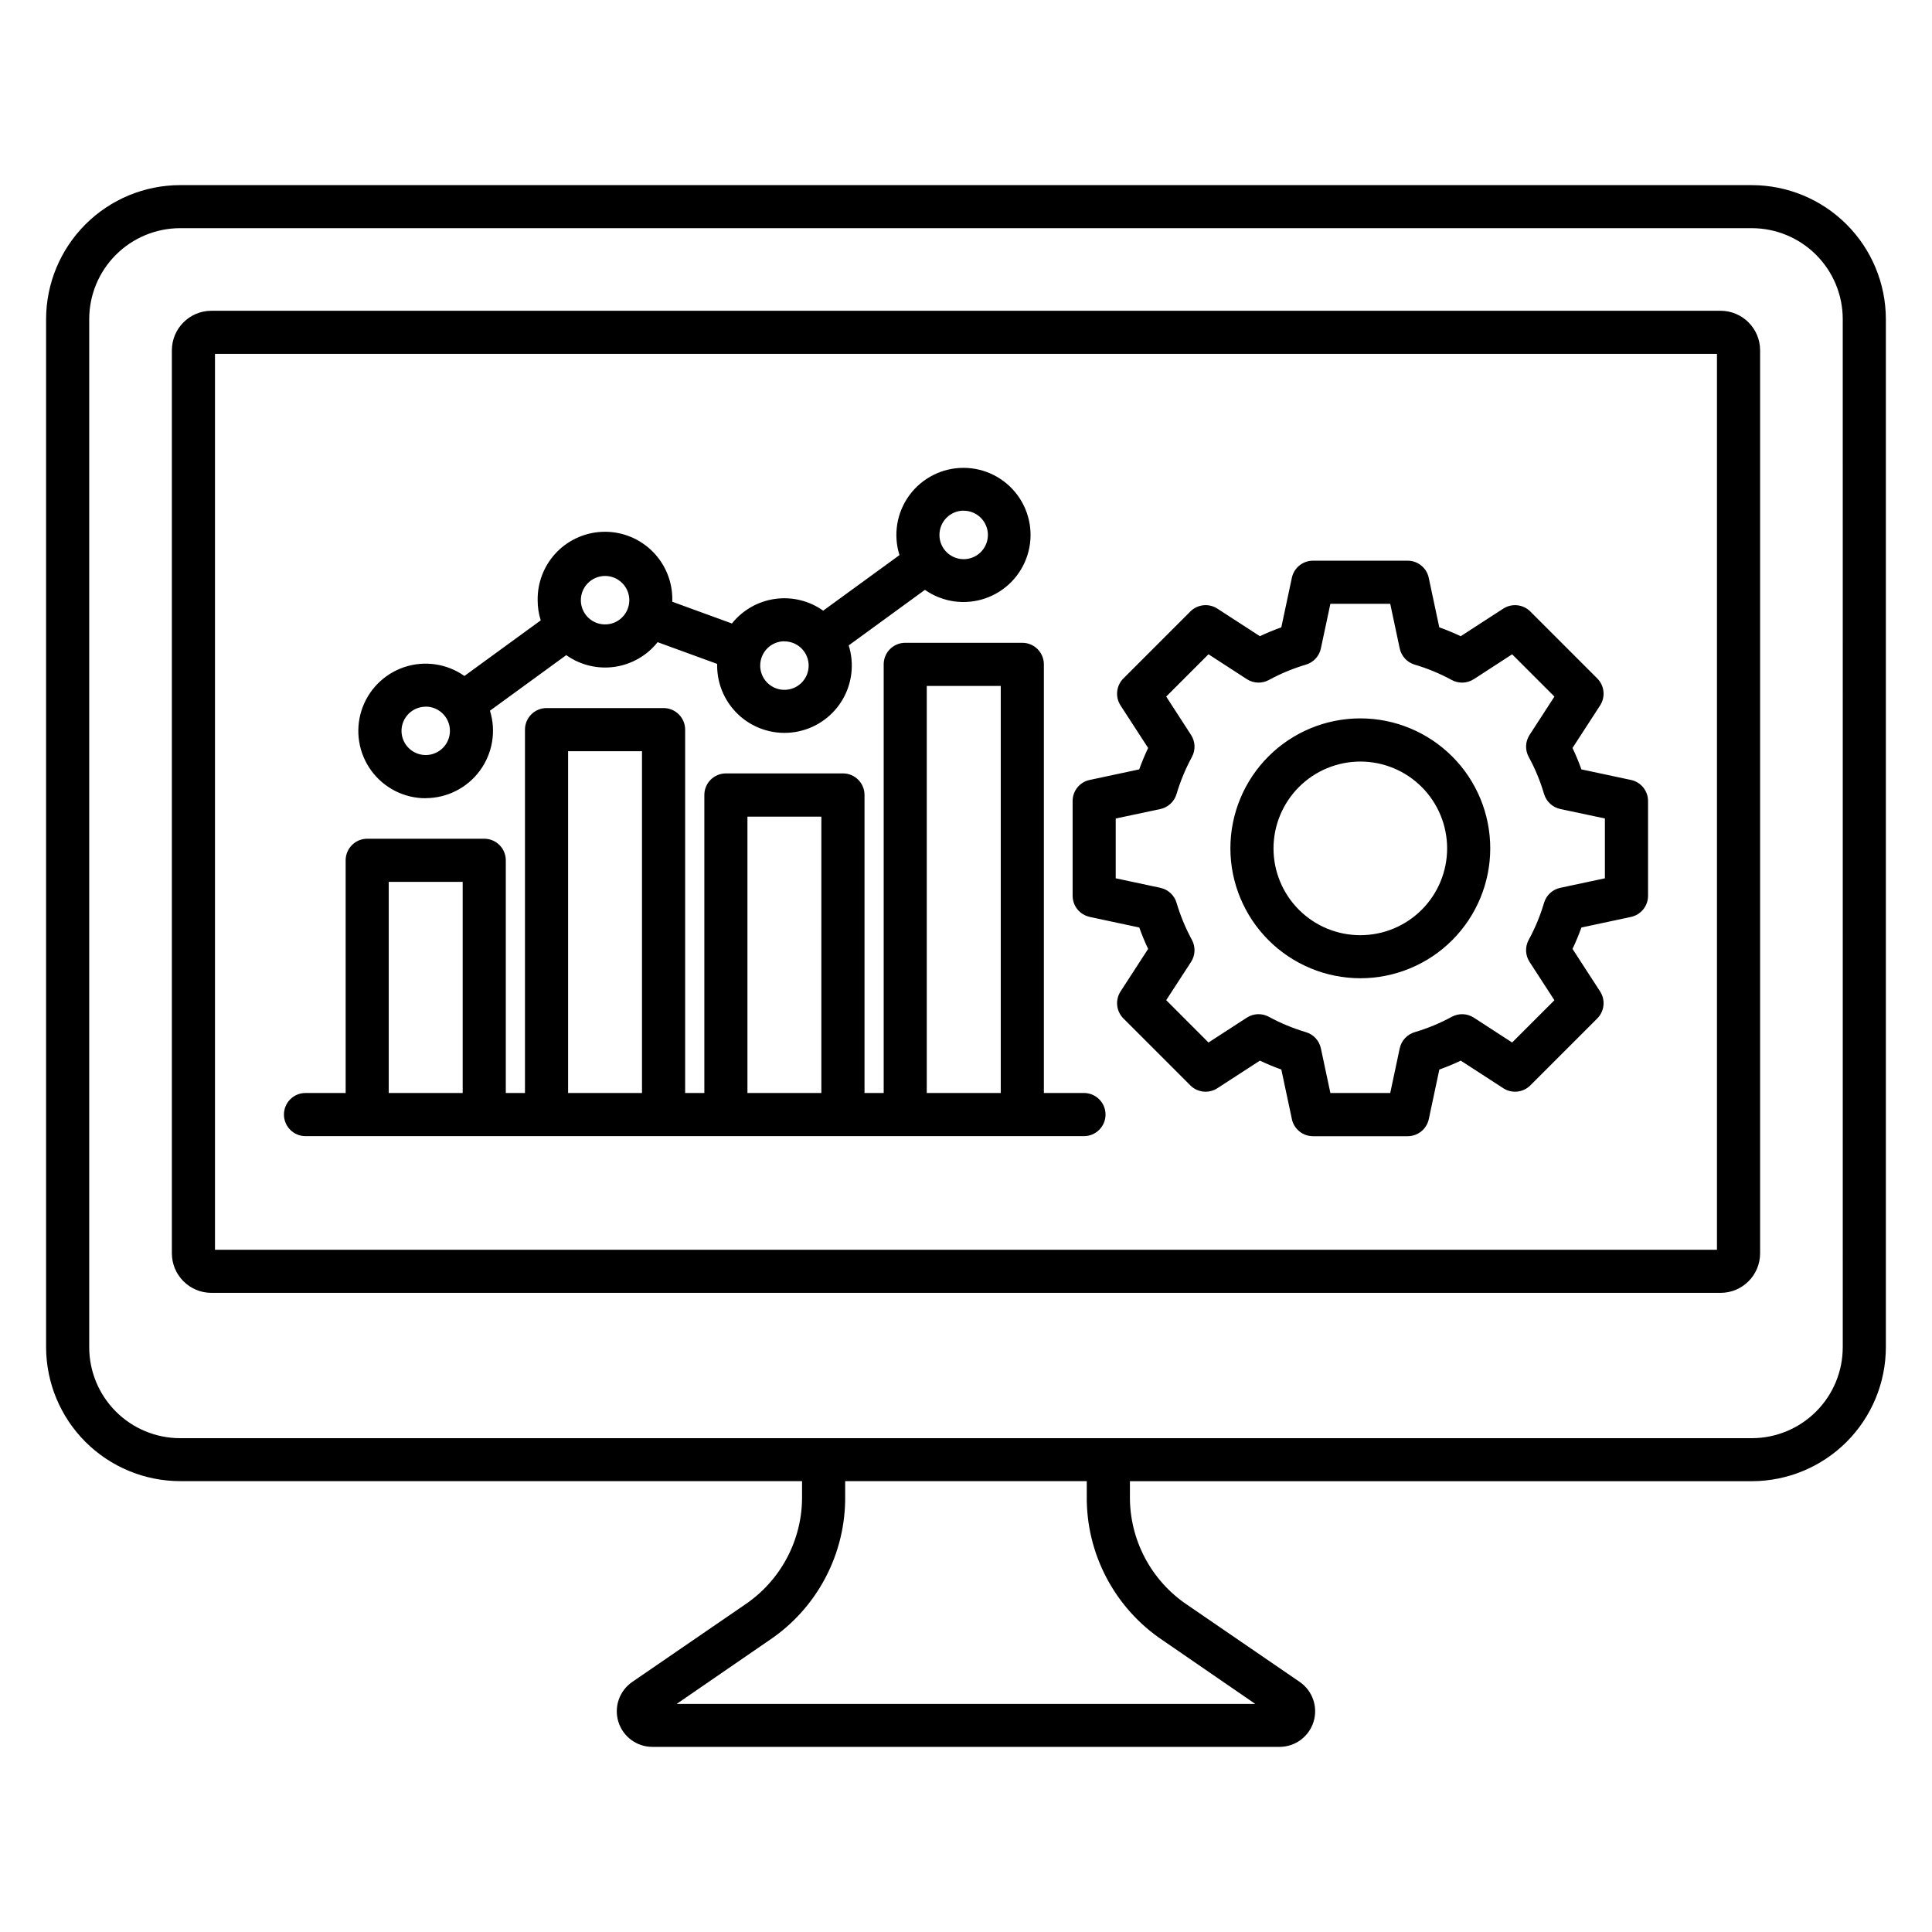 <?xml version="1.0" encoding="UTF-8"?>
<!-- Uploaded to: SVG Repo, www.svgrepo.com, Generator: SVG Repo Mixer Tools -->
<svg fill="#000000" width="800px" height="800px" version="1.1" viewBox="144 144 512 512" xmlns="http://www.w3.org/2000/svg">
 <path d="m504.5 345.82c6.102 0 11.953 2.426 16.266 6.738 4.316 4.316 6.738 10.168 6.738 16.27 0 6.102-2.422 11.953-6.738 16.27-4.312 4.316-10.164 6.738-16.266 6.738-6.106 0-11.957-2.422-16.27-6.738-4.316-4.316-6.738-10.168-6.738-16.27 0.008-6.098 2.434-11.945 6.746-16.262 4.312-4.312 10.16-6.738 16.262-6.746zm0 57.422v0.004c9.129 0 17.887-3.629 24.344-10.086 6.457-6.457 10.086-15.215 10.086-24.348 0-9.129-3.625-17.887-10.082-24.344-6.457-6.461-15.215-10.086-24.344-10.09-9.133 0-17.891 3.625-24.352 10.082-6.457 6.457-10.086 15.215-10.086 24.348 0.008 9.129 3.641 17.879 10.094 24.336 6.457 6.457 15.207 10.09 24.34 10.102zm-64.824-42.34v15.855l11.832 2.523v0.004c2.051 0.434 3.699 1.957 4.289 3.969 1.012 3.406 2.375 6.695 4.066 9.816 1.004 1.84 0.918 4.078-0.215 5.84l-6.594 10.148 11.207 11.219 10.168-6.594h0.004c1.754-1.137 3.992-1.223 5.828-0.223 3.121 1.699 6.414 3.066 9.82 4.074 2.008 0.594 3.531 2.238 3.965 4.285l2.519 11.836h15.863l2.512-11.836c0.441-2.047 1.965-3.691 3.973-4.285 3.406-1.004 6.695-2.367 9.816-4.066 1.84-1.004 4.082-0.918 5.844 0.215l10.156 6.594 11.207-11.203-6.59-10.164c-1.145-1.758-1.227-4-0.223-5.84 1.699-3.117 3.062-6.41 4.07-9.816 0.594-2.008 2.238-3.535 4.289-3.969l11.832-2.523v-15.859l-11.824-2.508c-2.051-0.445-3.695-1.969-4.297-3.977-1-3.406-2.359-6.699-4.062-9.816-1.008-1.836-0.926-4.078 0.215-5.832l6.594-10.168-11.207-11.207-10.156 6.594-0.004-0.004c-1.758 1.141-4.004 1.223-5.844 0.223-3.121-1.699-6.41-3.062-9.816-4.07-2.012-0.594-3.535-2.242-3.973-4.293l-2.512-11.824-15.863-0.004-2.519 11.824v0.004c-0.43 2.051-1.953 3.699-3.965 4.293-3.406 1.008-6.699 2.371-9.82 4.07-1.836 1-4.074 0.914-5.828-0.223l-10.168-6.594-11.207 11.207 6.59 10.18c1.133 1.762 1.219 4 0.215 5.836-1.691 3.121-3.055 6.41-4.066 9.816-0.598 2.008-2.242 3.535-4.289 3.977l-11.832 2.508zm-6.898 26.09 13.141 2.805 0.004 0.004c0.684 1.93 1.465 3.82 2.344 5.672l-7.312 11.273c-1.461 2.266-1.148 5.246 0.758 7.156l17.746 17.746c1.91 1.902 4.891 2.215 7.152 0.746l11.27-7.312c1.859 0.879 3.754 1.668 5.684 2.356l2.797 13.141-0.004 0.004c0.566 2.637 2.894 4.519 5.59 4.523h25.105c2.695-0.004 5.023-1.887 5.59-4.523l2.797-13.141v-0.004c1.93-0.688 3.824-1.473 5.676-2.356l11.277 7.312c2.266 1.465 5.242 1.156 7.152-0.746l17.746-17.746c1.906-1.914 2.219-4.891 0.754-7.156l-7.312-11.273c0.879-1.859 1.668-3.754 2.356-5.672l13.133-2.805v-0.004c2.641-0.559 4.527-2.891 4.527-5.59v-25.121c0.004-2.699-1.887-5.031-4.527-5.586l-13.133-2.801c-0.688-1.93-1.477-3.824-2.356-5.676l7.312-11.27c1.465-2.262 1.152-5.246-0.754-7.156l-17.746-17.746c-1.906-1.902-4.887-2.219-7.152-0.758l-11.293 7.312c-1.852-0.871-3.75-1.664-5.676-2.344l-2.797-13.141v-0.004c-0.562-2.637-2.894-4.523-5.59-4.523h-25.09c-2.695 0-5.027 1.887-5.59 4.523l-2.797 13.141c-1.93 0.684-3.828 1.473-5.684 2.344l-11.27-7.312 0.004 0.004c-2.266-1.465-5.242-1.148-7.152 0.758l-17.746 17.746c-1.906 1.91-2.223 4.891-0.758 7.156l7.312 11.27c-0.879 1.848-1.664 3.742-2.363 5.676l-13.125 2.801c-2.641 0.555-4.527 2.887-4.523 5.586v25.105c0 2.699 1.887 5.031 4.523 5.59zm-175.96-55.727c2.594 0 4.934 1.562 5.926 3.957 0.992 2.394 0.449 5.152-1.383 6.988-1.832 1.832-4.586 2.387-6.984 1.398-2.398-0.988-3.965-3.32-3.973-5.914 0-1.699 0.676-3.332 1.879-4.535 1.203-1.203 2.836-1.879 4.535-1.879zm47.531-34.629c2.598 0 4.938 1.566 5.934 3.965 0.992 2.398 0.441 5.16-1.395 6.996-1.836 1.836-4.594 2.383-6.996 1.391-2.398-0.992-3.961-3.336-3.961-5.93 0.004-3.547 2.875-6.418 6.418-6.422zm47.527 17.336c2.602 0 4.945 1.566 5.938 3.969 0.992 2.402 0.441 5.164-1.402 7-1.844 1.836-4.609 2.375-7.008 1.375-2.398-1.004-3.953-3.356-3.941-5.957 0.004-3.539 2.871-6.41 6.414-6.414zm47.527-34.629v0.004c2.594 0.008 4.93 1.578 5.918 3.981 0.984 2.402 0.426 5.16-1.418 6.992-1.84 1.828-4.606 2.371-7 1.367-2.394-1-3.953-3.348-3.941-5.945 0.004-3.543 2.875-6.414 6.418-6.418zm-142.59 76.176c5.676-0.016 11.004-2.719 14.363-7.293 3.359-4.57 4.352-10.465 2.668-15.883l20.219-14.73c3.707 2.637 8.285 3.75 12.789 3.113 4.504-0.641 8.594-2.981 11.422-6.543l15.773 5.754v0.43c0 5.203 2.269 10.152 6.215 13.543 3.949 3.394 9.184 4.891 14.328 4.106 5.144-0.785 9.691-3.781 12.445-8.199 2.754-4.414 3.441-9.816 1.883-14.781l20.195-14.719c4.641 3.254 10.551 4.102 15.914 2.285 5.367-1.812 9.547-6.078 11.254-11.48s0.738-11.293-2.609-15.863c-3.348-4.57-8.672-7.273-14.336-7.273-5.664-0.004-10.992 2.691-14.344 7.262-3.352 4.566-4.324 10.457-2.621 15.859l-20.219 14.723v0.004c-3.699-2.633-8.27-3.75-12.766-3.117-4.5 0.633-8.582 2.961-11.418 6.512l-15.801-5.758v-0.391c0.082-4.785-1.758-9.402-5.113-12.816-3.356-3.414-7.941-5.34-12.73-5.34-4.785 0-9.371 1.926-12.727 5.34-3.356 3.414-5.195 8.031-5.113 12.816-0.004 1.809 0.27 3.602 0.812 5.324l-20.219 14.734v0.004c-4.644-3.281-10.574-4.152-15.965-2.34-5.394 1.812-9.598 6.086-11.32 11.508-1.719 5.418-0.754 11.336 2.606 15.926 3.356 4.59 8.699 7.305 14.387 7.305zm-9.793 22.184h19.594v55.953h-19.594zm47.531-34.621h19.582v90.578l-19.582-0.004zm47.527 17.336h19.59l-0.004 73.238h-19.586v-73.262zm47.523-34.641h19.605v107.88h-19.605zm-164.64 119.31c-3.156 0-5.715-2.559-5.715-5.719 0-3.156 2.559-5.715 5.715-5.715h10.641l-0.004-61.664c0-3.156 2.562-5.715 5.719-5.715h31.016-0.004c1.516 0 2.969 0.602 4.039 1.676 1.07 1.07 1.672 2.523 1.672 4.039v61.664h5.082v-96.293c0.004-3.152 2.559-5.711 5.715-5.715h31.016-0.004c3.16 0 5.719 2.559 5.719 5.715v96.293h5.09v-78.977c0-3.156 2.559-5.715 5.715-5.715h31.02c3.156 0 5.711 2.559 5.711 5.715v78.977h5.082v-113.59c-0.004-1.516 0.598-2.969 1.668-4.039 1.074-1.074 2.527-1.676 4.043-1.676h31.023c3.156 0 5.715 2.559 5.715 5.715v113.59h10.625c3.156 0 5.715 2.559 5.715 5.715 0 3.16-2.559 5.719-5.715 5.719zm374.05 30.109v-237.41h-398.04v237.41zm0.965-248.84h-399.96c-5.781 0.012-10.461 4.695-10.469 10.477v239.31c0.004 5.781 4.688 10.469 10.469 10.477h399.96-0.004c5.785-0.004 10.469-4.691 10.473-10.477v-239.31c-0.004-5.781-4.688-10.469-10.473-10.477zm32.375 274.66-0.004-272.46c-0.008-6.387-2.547-12.508-7.062-17.023-4.516-4.516-10.637-7.055-17.023-7.066h-416.53c-6.387 0.008-12.508 2.547-17.027 7.062-4.516 4.519-7.055 10.641-7.062 17.027v272.49c0.008 6.387 2.547 12.512 7.062 17.027 4.516 4.516 10.641 7.055 17.027 7.059h416.53c6.387-0.008 12.508-2.547 17.023-7.062 4.516-4.516 7.055-10.637 7.062-17.023zm-180.1 77.754 24.418 16.793h-153.36l24.422-16.793c12.84-8.555 20.465-23.035 20.246-38.461v-3.793h64.027v3.793c-0.223 15.426 7.402 29.91 20.242 38.461zm156.01-385.71h-416.53c-9.41 0.008-18.438 3.75-25.094 10.406-6.656 6.652-10.406 15.676-10.422 25.086v272.49c0.023 9.406 3.773 18.426 10.43 25.074 6.656 6.648 15.68 10.387 25.086 10.398h164.82v3.793c0.164 11.645-5.594 22.578-15.285 29.035l-29.715 20.387h0.004c-3.41 2.336-4.902 6.621-3.676 10.57 1.223 3.949 4.875 6.641 9.012 6.641h166.21c4.133-0.008 7.781-2.699 9.004-6.648 1.223-3.945-0.266-8.23-3.672-10.57l-29.715-20.363c-9.688-6.461-15.441-17.391-15.277-29.035v-3.793h164.82c9.418-0.012 18.441-3.758 25.102-10.414 6.656-6.66 10.398-15.688 10.41-25.102v-272.46c-0.016-9.41-3.762-18.434-10.418-25.086s-15.68-10.395-25.094-10.406z" fill-rule="evenodd"/>
</svg>